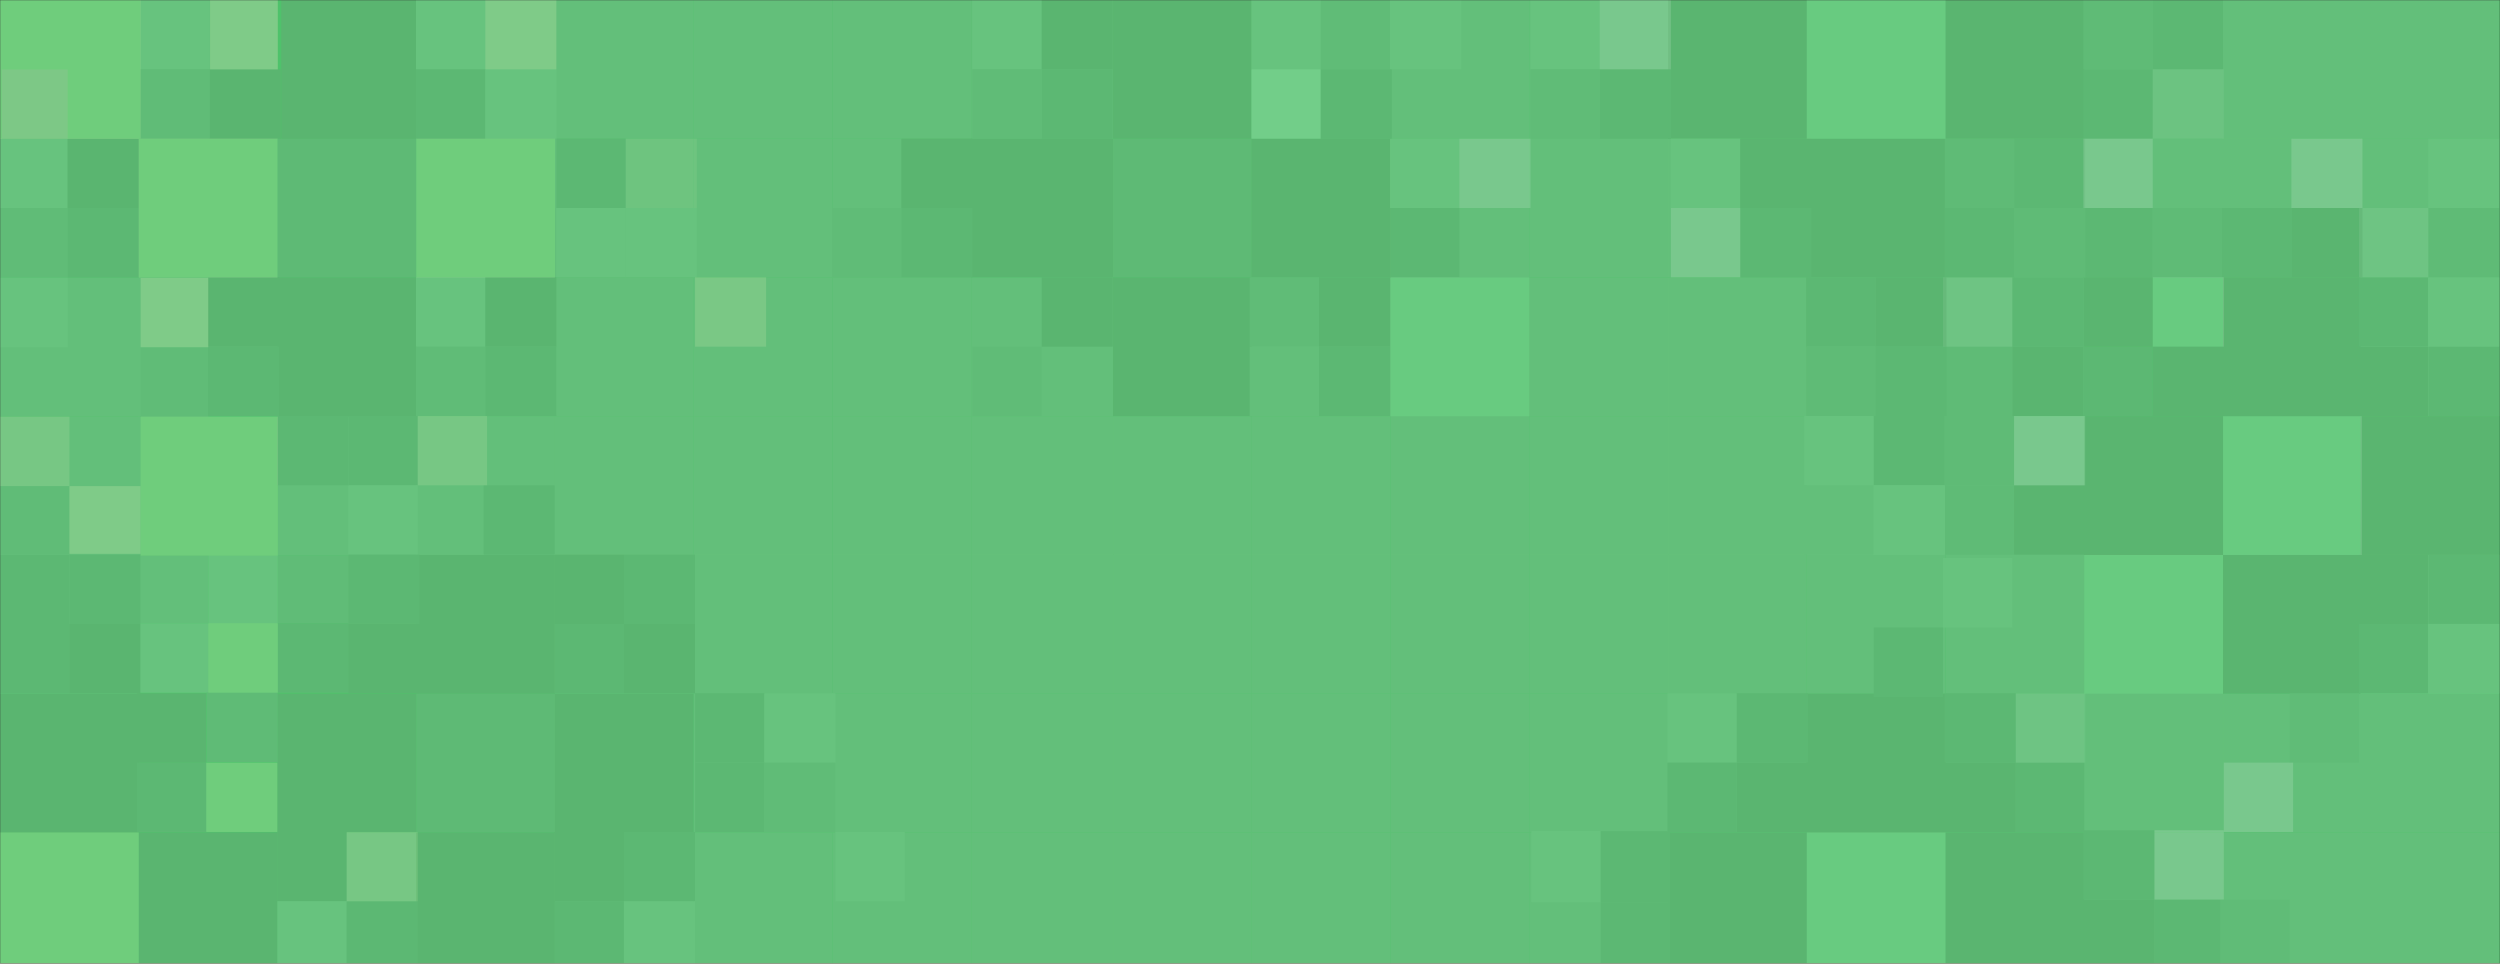<svg width="1440" height="555" viewBox="0 0 1440 555" fill="none" xmlns="http://www.w3.org/2000/svg">
<rect x="0" y="0" width="1440" height="555" fill="#333333" stroke="none"/>
<mask id="mask0_1625_15201" style="mask-type:alpha" maskUnits="userSpaceOnUse" x="0" y="0" width="1440" height="555">
<rect width="1440" height="555" fill="#E8F8EC"/>
</mask>
<g mask="url(#mask0_1625_15201)">
<rect width="1440" height="555" fill="#CAF23A"/>
<rect width="1440" height="555" fill="#4FC26B"/>
<g style="mix-blend-mode:overlay" opacity="0.2">
<rect x="162" width="78" height="80" fill="#878181"/>
<rect x="319.666" width="79.917" height="79.917" fill="#B4B4B4"/>
<rect x="479.5" width="79.917" height="79.917" fill="#B4B4B4"/>
<rect x="641.111" width="79.917" height="79.917" fill="#878181"/>
<rect x="800.943" width="79.917" height="79.917" fill="#B4B4B4"/>
<rect x="960.777" width="79.917" height="79.917" fill="#878181"/>
<rect x="1120.61" width="79.917" height="79.917" fill="#878181"/>
<rect x="81" width="79" height="80" fill="#B4B4B4"/>
<rect x="239.75" width="79.917" height="79.917" fill="#B4B4B4"/>
<rect x="399.584" width="79.917" height="79.917" fill="#B4B4B4"/>
<rect x="559.418" width="81.693" height="79.917" fill="#B4B4B4"/>
<rect x="721.027" width="79.917" height="79.917" fill="#B4B4B4"/>
<rect x="880.861" width="79.917" height="79.917" fill="#B4B4B4"/>
<rect x="-0.002" y="79.918" width="79.917" height="79.917" fill="#B4B4B4"/>
<rect x="159.834" y="79.918" width="79.917" height="79.917" fill="#9A9A9A"/>
<rect x="319.666" y="79.918" width="79.917" height="79.917" fill="#B4B4B4"/>
<rect x="479.5" y="79.918" width="79.917" height="79.917" fill="#B4B4B4"/>
<rect x="641.111" y="79.918" width="79.917" height="79.917" fill="#9A9A9A"/>
<rect x="800.943" y="79.918" width="79.917" height="79.917" fill="#B4B4B4"/>
<rect x="960.777" y="79.918" width="79.917" height="79.917" fill="#B4B4B4"/>
<rect x="1120.61" y="79.918" width="79.917" height="79.917" fill="#B4B4B4"/>
<rect x="399.584" y="79.918" width="79.917" height="79.917" fill="#B4B4B4"/>
<rect x="559.418" y="79.918" width="81.693" height="79.917" fill="#878181"/>
<rect x="721.027" y="79.918" width="79.917" height="79.917" fill="#878181"/>
<rect x="880.861" y="79.918" width="79.917" height="79.917" fill="#B4B4B4"/>
<rect x="1040.7" y="79.918" width="79.917" height="79.917" fill="#878181"/>
<rect y="160" width="81" height="80" fill="#B4B4B4"/>
<rect x="159.834" y="159.834" width="79.917" height="79.917" fill="#878181"/>
<rect x="319.666" y="159.834" width="79.917" height="79.917" fill="#B4B4B4"/>
<rect x="479.5" y="159.834" width="79.917" height="79.917" fill="#B4B4B4"/>
<rect x="641.111" y="159.834" width="79.917" height="79.917" fill="#878181"/>
<rect x="960.777" y="159.834" width="79.917" height="79.917" fill="#B4B4B4"/>
<rect x="1120.61" y="159.834" width="79.917" height="79.917" fill="#B4B4B4"/>
<rect x="79.916" y="159.834" width="79.917" height="79.917" fill="#B4B4B4"/>
<rect x="239.75" y="159.834" width="79.917" height="79.917" fill="#B4B4B4"/>
<rect x="399.584" y="159.834" width="79.917" height="79.917" fill="#B4B4B4"/>
<rect x="559.418" y="159.834" width="81.693" height="79.917" fill="#B4B4B4"/>
<rect x="721.027" y="159.834" width="79.917" height="79.917" fill="#B4B4B4"/>
<rect x="880.861" y="159.834" width="79.917" height="79.917" fill="#B4B4B4"/>
<rect x="1040.7" y="159.834" width="79.917" height="79.917" fill="#B4B4B4"/>
<rect y="240" width="81" height="80" fill="#B4B4B4"/>
<rect x="160" y="240" width="80" height="80" fill="#B4B4B4"/>
<rect x="319.666" y="239.75" width="79.917" height="79.917" fill="#B4B4B4"/>
<rect x="479.5" y="239.75" width="79.917" height="79.917" fill="#B4B4B4"/>
<rect x="641.111" y="239.75" width="79.917" height="79.917" fill="#B4B4B4"/>
<rect x="800.943" y="239.75" width="79.917" height="79.917" fill="#B4B4B4"/>
<rect x="960.777" y="239.75" width="79.917" height="79.917" fill="#B4B4B4"/>
<rect x="1120.61" y="239.75" width="79.917" height="79.917" fill="#B4B4B4"/>
<rect x="239.75" y="239.75" width="79.917" height="79.917" fill="#B4B4B4"/>
<rect x="399.584" y="239.75" width="79.917" height="79.917" fill="#B4B4B4"/>
<rect x="559.418" y="239.75" width="81.693" height="79.917" fill="#B4B4B4"/>
<rect x="721.027" y="239.75" width="79.917" height="79.917" fill="#B4B4B4"/>
<rect x="880.861" y="239.75" width="79.917" height="79.917" fill="#B4B4B4"/>
<rect x="1040.7" y="239.75" width="79.917" height="79.917" fill="#C9C9C9"/>
<rect x="-0.002" y="319.668" width="79.917" height="79.917" fill="#B4B4B4"/>
<rect x="319.666" y="319.668" width="79.917" height="79.917" fill="#B4B4B4"/>
<rect x="479.5" y="319.668" width="79.917" height="79.917" fill="#B4B4B4"/>
<rect x="641.111" y="319.668" width="79.917" height="79.917" fill="#B4B4B4"/>
<rect x="800.943" y="319.668" width="79.917" height="79.917" fill="#B4B4B4"/>
<rect x="960.777" y="319.668" width="79.917" height="79.917" fill="#B4B4B4"/>
<rect x="1120.61" y="319.668" width="79.917" height="79.917" fill="#B4B4B4"/>
<rect x="239.75" y="319.668" width="79.917" height="79.917" fill="#878181"/>
<rect x="399.584" y="319.668" width="79.917" height="79.917" fill="#B4B4B4"/>
<rect x="559.418" y="319.668" width="81.693" height="79.917" fill="#B4B4B4"/>
<rect x="721.027" y="319.668" width="79.917" height="79.917" fill="#B4B4B4"/>
<rect x="880.861" y="319.668" width="79.917" height="79.917" fill="#B4B4B4"/>
<rect x="1040.7" y="319.668" width="79.917" height="79.917" fill="#B4B4B4"/>
<rect x="-0.002" y="399.585" width="79.917" height="79.917" fill="#878181"/>
<rect x="159.834" y="399.585" width="79.917" height="79.917" fill="#878181"/>
<rect x="319.666" y="399.585" width="79.917" height="79.917" fill="#878181"/>
<rect x="479.5" y="399.585" width="79.917" height="79.917" fill="#B4B4B4"/>
<rect x="641.111" y="399.585" width="79.917" height="79.917" fill="#B4B4B4"/>
<rect x="800.943" y="399.585" width="79.917" height="79.917" fill="#B4B4B4"/>
<rect x="960.777" y="399.585" width="79.917" height="79.917" fill="#B4B4B4"/>
<rect x="1120.61" y="399.585" width="79.917" height="79.917" fill="#B4B4B4"/>
<rect x="239.75" y="399.585" width="79.917" height="79.917" fill="#9A9A9A"/>
<rect x="399.584" y="399.585" width="79.917" height="79.917" fill="#B4B4B4"/>
<rect x="559.418" y="399.585" width="81.693" height="79.917" fill="#B4B4B4"/>
<rect x="721.027" y="399.585" width="79.917" height="79.917" fill="#B4B4B4"/>
<rect x="880.861" y="399.585" width="79.917" height="79.917" fill="#B4B4B4"/>
<rect x="1040.7" y="399.585" width="79.917" height="79.917" fill="#878181"/>
<rect x="159.834" y="479.502" width="79.917" height="79.917" fill="#B4B4B4"/>
<rect x="319.666" y="479.502" width="79.917" height="79.917" fill="#B4B4B4"/>
<rect x="479.5" y="479.502" width="79.917" height="79.917" fill="#B4B4B4"/>
<rect x="641.111" y="479.502" width="79.917" height="79.917" fill="#B4B4B4"/>
<rect x="800.943" y="479.502" width="79.917" height="79.917" fill="#B4B4B4"/>
<rect x="960.777" y="479.502" width="79.917" height="79.917" fill="#878181"/>
<rect x="1120.61" y="479.502" width="79.917" height="79.917" fill="#878181"/>
<rect x="79.916" y="479.502" width="79.917" height="79.917" fill="#878181"/>
<rect x="239.75" y="479.502" width="79.917" height="79.917" fill="#878181"/>
<rect x="399.584" y="479.502" width="79.917" height="79.917" fill="#B4B4B4"/>
<rect x="559.418" y="479.502" width="81.693" height="79.917" fill="#B4B4B4"/>
<rect x="721.027" y="479.502" width="79.917" height="79.917" fill="#B4B4B4"/>
<rect x="880.861" y="479.502" width="79.917" height="79.917" fill="#B4B4B4"/>
<rect x="1200.53" width="79.917" height="79.917" fill="#B4B4B4"/>
<rect x="1200.53" y="79.918" width="79.917" height="79.917" fill="#B4B4B4"/>
<rect x="1200.04" y="159.739" width="39.935" height="39.935" fill="#878181"/>
<rect x="159.736" y="479.218" width="39.935" height="39.935" fill="#878181"/>
<rect x="78.869" y="399.348" width="39.935" height="39.935" fill="#878181"/>
<rect x="-0.002" y="319.479" width="39.935" height="39.935" fill="#929292"/>
<rect x="80" y="320" width="40" height="39" fill="#B4B4B4"/>
<rect x="160" y="320" width="41" height="39" fill="#A4A4A4"/>
<rect x="-1" y="79.87" width="39.935" height="39.935" fill="#C9C9C9"/>
<rect x="80.867" width="39.935" height="39.935" fill="#C9C9C9"/>
<rect x="239.607" width="39.935" height="39.935" fill="#C9C9C9"/>
<rect x="239.607" y="159.739" width="39.935" height="39.935" fill="#C9C9C9"/>
<rect x="320.475" y="79.87" width="39.935" height="39.935" fill="#929292"/>
<rect x="560.084" width="39.935" height="39.935" fill="#C9C9C9"/>
<rect x="720.822" width="39.935" height="39.935" fill="#C9C9C9"/>
<rect x="719.824" y="159.739" width="39.935" height="39.935" fill="#A4A4A4"/>
<rect x="800.691" y="79.87" width="39.935" height="39.935" fill="#C9C9C9"/>
<rect x="960.432" y="399.348" width="39.935" height="39.935" fill="#C9C9C9"/>
<rect x="882.059" y="559.587" width="39.935" height="39.935" transform="rotate(-90 882.059 559.587)" fill="#B4B4B4"/>
<rect width="39.935" height="39.935" transform="matrix(-1 0 0 1 1159.11 321.476)" fill="#C9C9C9"/>
<rect x="881.561" width="39.935" height="39.935" fill="#C9C9C9"/>
<rect x="962.428" y="79.87" width="39.935" height="39.935" fill="#C9C9C9"/>
<rect x="200.672" y="239.609" width="39.935" height="39.935" fill="#929292"/>
<rect x="319.477" y="319.479" width="39.935" height="39.935" fill="#878181"/>
<rect x="400.346" y="399.348" width="39.935" height="39.935" fill="#929292"/>
<rect x="319.477" y="479.218" width="39.935" height="39.935" fill="#878181"/>
<rect x="1120.17" y="79.87" width="39.935" height="39.935" fill="#A0A0A0"/>
<rect x="1200.04" width="39.935" height="39.935" fill="#A0A0A0"/>
<rect x="1040.3" y="159.739" width="39.935" height="39.935" fill="#929292"/>
<rect x="1120.17" y="239.609" width="39.935" height="39.935" fill="#A0A0A0"/>
<rect x="1039.3" y="239.609" width="39.935" height="39.935" fill="#C9C9C9"/>
<rect x="1200.04" y="199.674" width="39.935" height="39.935" fill="#929292"/>
<rect x="159.736" y="519.153" width="39.935" height="39.935" fill="#C9C9C9"/>
<rect x="78.869" y="439.283" width="39.935" height="39.935" fill="#929292"/>
<rect x="-0.002" y="359.414" width="39.935" height="39.935" fill="#929292"/>
<rect y="280" width="40" height="39" fill="#A4A4A4"/>
<rect x="80" y="359" width="40" height="40" fill="#C9C9C9"/>
<rect x="160" y="359" width="41" height="40" fill="#929292"/>
<rect x="81" y="200" width="39" height="40" fill="#A4A4A4"/>
<rect x="-1" y="119.805" width="39.935" height="39.935" fill="#A4A4A4"/>
<rect x="80.867" y="39.935" width="39.935" height="39.935" fill="#A4A4A4"/>
<rect x="239.607" y="39.935" width="39.935" height="39.935" fill="#929292"/>
<rect x="239.607" y="199.674" width="39.935" height="39.935" fill="#A4A4A4"/>
<rect x="320.475" y="119.805" width="39.935" height="39.935" fill="#C9C9C9"/>
<rect x="560.084" y="39.935" width="39.935" height="39.935" fill="#A4A4A4"/>
<rect x="479.217" y="119.805" width="39.935" height="39.935" fill="#A4A4A4"/>
<rect x="560.084" y="199.674" width="39.935" height="39.935" fill="#A4A4A4"/>
<g style="mix-blend-mode:overlay">
<rect x="720.822" y="39.935" width="39.935" height="39.935" fill="white"/>
</g>
<rect x="719.824" y="199.674" width="39.935" height="39.935" fill="#B4B4B4"/>
<rect x="800.691" y="119.805" width="39.935" height="39.935" fill="#929292"/>
<rect x="960.432" y="439.283" width="39.935" height="39.935" fill="#929292"/>
<rect x="921.994" y="559.587" width="39.935" height="39.935" transform="rotate(-90 921.994 559.587)" fill="#929292"/>
<rect width="39.935" height="39.935" transform="matrix(-1 0 0 1 1201.04 439.283)" fill="#929292"/>
<rect width="39.935" height="39.935" transform="matrix(-1 0 0 1 1119.17 361.41)" fill="#929292"/>
<rect x="881.561" y="39.935" width="39.935" height="39.935" fill="#A4A4A4"/>
<rect x="200.672" y="279.544" width="39.935" height="39.935" fill="#C9C9C9"/>
<rect x="319.477" y="359.414" width="39.935" height="39.935" fill="#929292"/>
<rect x="400.346" y="439.283" width="39.935" height="39.935" fill="#929292"/>
<rect x="481.213" y="479.218" width="39.935" height="39.935" fill="#C9C9C9"/>
<rect x="319.477" y="519.153" width="39.935" height="39.935" fill="#929292"/>
<rect x="1200.04" y="119.805" width="39.935" height="39.935" fill="#929292"/>
<rect x="1120.17" y="119.805" width="39.935" height="39.935" fill="#929292"/>
<rect x="1200.04" y="39.935" width="39.935" height="39.935" fill="#929292"/>
<rect x="1040.3" y="199.674" width="39.935" height="39.935" fill="#A0A0A0"/>
<rect x="1120.17" y="279.544" width="39.935" height="39.935" fill="#A0A0A0"/>
<rect x="1039.3" y="279.544" width="39.935" height="39.935" fill="#B4B4B4"/>
<rect x="1119.17" y="199.674" width="39.935" height="39.935" fill="#A0A0A0"/>
<rect x="119" y="399" width="40.933" height="39.935" fill="#A0A0A0"/>
<rect x="39.934" y="319.479" width="40.933" height="39.935" fill="#929292"/>
<rect y="160" width="39" height="40" fill="#C9C9C9"/>
<rect x="120" y="320" width="40" height="39" fill="#C9C9C9"/>
<rect x="159.736" y="239.609" width="40.933" height="39.935" fill="#929292"/>
<rect x="200.672" y="319.479" width="40.933" height="39.935" fill="#929292"/>
<rect x="278.543" y="279.544" width="40.933" height="39.935" fill="#929292"/>
<rect x="119.803" y="159.739" width="40.933" height="39.935" fill="#878181"/>
<rect x="38.934" y="79.87" width="40.933" height="39.935" fill="#878181"/>
<rect x="1" y="40" width="38" height="40" fill="#A4A4A4"/>
<rect x="279.543" y="159.739" width="40.933" height="39.935" fill="#878181"/>
<rect x="600.02" width="40.933" height="39.935" fill="#878181"/>
<rect x="519.152" y="79.87" width="40.933" height="39.935" fill="#878181"/>
<rect x="600.02" y="159.739" width="40.933" height="39.935" fill="#878181"/>
<rect x="760.758" width="40.933" height="39.935" fill="#A4A4A4"/>
<rect x="800.691" width="40.933" height="39.935" fill="#C9C9C9"/>
<rect x="759.758" y="159.739" width="40.933" height="39.935" fill="#878181"/>
<rect x="1000.37" y="399.348" width="40.933" height="39.935" fill="#929292"/>
<rect x="882.059" y="519.652" width="40.933" height="39.935" transform="rotate(-90 882.059 519.652)" fill="#C9C9C9"/>
<rect width="40.933" height="39.935" transform="matrix(-1 0 0 1 1161.1 399.348)" fill="#929292"/>
<rect x="1002.36" y="79.87" width="40.933" height="39.935" fill="#878181"/>
<rect x="359.412" y="319.479" width="40.933" height="39.935" fill="#929292"/>
<rect x="440.279" y="399.348" width="40.933" height="39.935" fill="#C9C9C9"/>
<rect x="359.412" y="479.218" width="40.933" height="39.935" fill="#929292"/>
<rect x="1239.98" y="79.87" width="40.933" height="39.935" fill="#B4B4B4"/>
<rect x="1160.11" y="79.87" width="40.933" height="39.935" fill="#929292"/>
<rect x="1239.98" width="40.933" height="39.935" fill="#929292"/>
<rect x="1080.24" y="159.739" width="40.933" height="39.935" fill="#878181"/>
<rect x="1079.24" y="239.609" width="40.933" height="39.935" fill="#929292"/>
<rect x="1159.11" y="159.739" width="40.933" height="39.935" fill="#929292"/>
<rect x="1239.98" y="199.674" width="40.933" height="39.935" fill="#878181"/>
<rect x="199.672" y="519.153" width="40.933" height="39.935" fill="#929292"/>
<rect x="39.934" y="359.414" width="40.933" height="39.935" fill="#878181"/>
<rect x="200.672" y="359.414" width="40.933" height="39.935" fill="#878181"/>
<rect x="119.803" y="199.674" width="40.933" height="39.935" fill="#929292"/>
<rect x="38.934" y="119.805" width="40.933" height="39.935" fill="#929292"/>
<rect x="120.801" y="39.935" width="40.933" height="39.935" fill="#878181"/>
<rect x="279.543" y="39.935" width="40.933" height="39.935" fill="#C9C9C9"/>
<rect x="279.543" y="199.674" width="40.933" height="39.935" fill="#929292"/>
<rect x="360.41" y="119.805" width="40.933" height="39.935" fill="#C9C9C9"/>
<rect x="600.02" y="39.935" width="40.933" height="39.935" fill="#929292"/>
<rect x="519.152" y="119.805" width="40.933" height="39.935" fill="#929292"/>
<rect x="760.758" y="39.935" width="40.933" height="39.935" fill="#929292"/>
<rect x="759.758" y="199.674" width="40.933" height="39.935" fill="#929292"/>
<rect x="1000.37" y="439.283" width="40.933" height="39.935" fill="#878181"/>
<rect x="921.994" y="519.652" width="40.933" height="39.935" transform="rotate(-90 921.994 519.652)" fill="#929292"/>
<rect width="40.933" height="39.935" transform="matrix(-1 0 0 1 1161.1 439.283)" fill="#878181"/>
<rect x="921.494" y="39.935" width="40.933" height="39.935" fill="#929292"/>
<rect x="1002.36" y="119.805" width="40.933" height="39.935" fill="#929292"/>
<rect x="359.412" y="359.414" width="40.933" height="39.935" fill="#878181"/>
<rect x="440.279" y="439.283" width="40.933" height="39.935" fill="#A4A4A4"/>
<rect x="359.412" y="519.153" width="40.933" height="39.935" fill="#C9C9C9"/>
<rect x="1239.98" y="119.805" width="40.933" height="39.935" fill="#A0A0A0"/>
<rect x="1160.11" y="119.805" width="40.933" height="39.935" fill="#A0A0A0"/>
<rect x="1080.24" y="199.674" width="40.933" height="39.935" fill="#8F8F8F"/>
<rect x="1160.11" y="279.544" width="40.933" height="39.935" fill="#878181"/>
<rect x="1079.24" y="279.544" width="40.933" height="39.935" fill="#C9C9C9"/>
<rect x="1159.11" y="199.674" width="40.933" height="39.935" fill="#878181"/>
<rect x="1200.53" y="239.75" width="79.917" height="79.917" fill="#878181"/>
<rect x="1200.53" y="399.585" width="79.917" height="79.917" fill="#B4B4B4"/>
<rect x="1200.53" y="479.502" width="79.917" height="79.917" fill="#B4B4B4"/>
<rect x="1280.47" width="79.917" height="79.917" fill="#B4B4B4"/>
<rect x="1280.47" y="79.918" width="79.917" height="79.917" fill="#B4B4B4"/>
<rect x="1280.47" y="159.834" width="79.917" height="79.917" fill="#878181"/>
<rect x="1280.47" y="319.668" width="79.917" height="79.917" fill="#878181"/>
<rect x="1280.47" y="399.585" width="79.917" height="79.917" fill="#B4B4B4"/>
<rect x="1280.47" y="479.502" width="79.917" height="79.917" fill="#B4B4B4"/>
<rect x="1359.73" width="79.917" height="79.917" fill="#B4B4B4"/>
<rect x="1359.73" y="79.918" width="79.917" height="79.917" fill="#B4B4B4"/>
<rect x="1359.73" y="159.834" width="79.917" height="79.917" fill="#E1E1E1"/>
<rect x="1359.73" y="239.75" width="79.917" height="79.917" fill="#878181"/>
<rect x="1359.73" y="319.668" width="79.917" height="79.917" fill="#E1E1E1"/>
<rect x="1359.73" y="399.585" width="79.917" height="79.917" fill="#B4B4B4"/>
<rect x="1359.73" y="479.502" width="79.917" height="79.917" fill="#B4B4B4"/>
<rect x="1279.91" y="79.87" width="39.935" height="39.935" fill="#B4B4B4"/>
<rect x="1358.78" y="79.87" width="39.935" height="39.935" fill="#B4B4B4"/>
<rect x="1358.78" y="159.739" width="39.935" height="39.935" fill="#929292"/>
<rect x="1279.91" y="119.805" width="39.935" height="39.935" fill="#929292"/>
<rect x="1358.78" y="199.674" width="39.935" height="39.935" fill="#878181"/>
<rect x="1279.91" y="39.935" width="40.933" height="39.935" fill="#B4B4B4"/>
<rect x="1398.72" y="79.87" width="40.933" height="39.935" fill="#C9C9C9"/>
<rect x="1398.72" y="159.739" width="40.933" height="39.935" fill="#C9C9C9"/>
<rect x="1319.84" y="119.805" width="40.933" height="39.935" fill="#878181"/>
<rect x="1398.72" y="119.805" width="40.933" height="39.935" fill="#A0A0A0"/>
<rect x="1398.72" y="199.674" width="40.933" height="39.935" fill="#929292"/>
<rect x="1358.78" y="319.479" width="39.935" height="39.935" fill="#878181"/>
<rect x="1358.78" y="359.414" width="39.935" height="39.935" fill="#929292"/>
<rect x="1398.72" y="319.479" width="40.933" height="39.935" fill="#929292"/>
<rect x="1398.72" y="359.414" width="40.933" height="39.935" fill="#C9C9C9"/>
<rect width="39.935" height="39.935" transform="matrix(-1 0 0 1 1358.78 399.348)" fill="#A4A4A4"/>
<rect width="39.935" height="39.935" transform="matrix(-1 0 0 1 1280.91 518.154)" fill="#929292"/>
<rect width="39.935" height="39.935" transform="matrix(-1 0 0 1 1318.85 518.154)" fill="#A4A4A4"/>
<rect width="40.933" height="39.935" transform="matrix(-1 0 0 1 1240.97 478.22)" fill="#929292"/>
<rect width="40.933" height="39.935" transform="matrix(-1 0 0 1 1240.97 518.154)" fill="#878181"/>
</g>
<g style="mix-blend-mode:overlay" opacity="0.2">
<rect x="1040.7" width="79.917" height="79.917" fill="white" fill-opacity="0.7"/>
<rect x="800.943" y="159.834" width="79.917" height="79.917" fill="white" fill-opacity="0.7"/>
<rect x="1040.7" y="479.502" width="79.917" height="79.917" fill="white" fill-opacity="0.7"/>
<rect opacity="0.5" width="39.935" height="39.935" transform="matrix(-1 0 0 1 1201.04 399.349)" fill="white" fill-opacity="0.7"/>
<rect x="1200.04" y="79.87" width="39.935" height="39.935" fill="white" fill-opacity="0.7"/>
<rect opacity="0.5" x="1119.17" y="159.739" width="39.935" height="39.935" fill="white" fill-opacity="0.7"/>
<rect x="962.428" y="119.805" width="39.935" height="39.935" fill="white" fill-opacity="0.7"/>
<rect x="1239.98" y="159.739" width="40.933" height="39.935" fill="white" fill-opacity="0.7"/>
<rect x="840.627" y="79.87" width="40.933" height="39.935" fill="white" fill-opacity="0.7"/>
<rect x="921.494" width="40.933" height="39.935" fill="white" fill-opacity="0.7"/>
<rect x="1160.11" y="239.609" width="40.933" height="39.935" fill="white" fill-opacity="0.7"/>
<rect opacity="0.4" x="1239.98" y="39.935" width="40.933" height="39.935" fill="white" fill-opacity="0.7"/>
<rect x="1200.53" y="319.667" width="79.917" height="79.917" fill="white" fill-opacity="0.7"/>
<rect x="1280.47" y="239.75" width="79.917" height="79.917" fill="white" fill-opacity="0.7"/>
<rect opacity="0.5" x="1358.78" y="119.805" width="39.935" height="39.935" fill="white" fill-opacity="0.7"/>
<rect x="1319.84" y="79.87" width="40.933" height="39.935" fill="white" fill-opacity="0.7"/>
<rect width="39.935" height="39.935" transform="matrix(-1 0 0 1 1280.91 478.22)" fill="white" fill-opacity="0.7"/>
<rect width="39.935" height="39.935" transform="matrix(-1 0 0 1 1320.84 439.283)" fill="white" fill-opacity="0.7"/>
</g>
<g style="mix-blend-mode:overlay" opacity="0.2">
<rect width="81" height="80" fill="#FEFFC7" fill-opacity="0.9"/>
<rect x="79.916" y="79.918" width="79.917" height="79.917" fill="#FEFFC7" fill-opacity="0.9"/>
<rect x="239.748" y="79.918" width="79.917" height="79.917" fill="#FEFFC7" fill-opacity="0.9"/>
<rect x="81" y="240" width="79" height="80" fill="#FEFFC7" fill-opacity="0.9"/>
<rect x="-0.002" y="479.502" width="79.917" height="79.917" fill="#FEFFC7" fill-opacity="0.9"/>
<rect opacity="0.7" y="240" width="40" height="40" fill="#FEFFC7" fill-opacity="0.9"/>
<rect x="81" y="160" width="39" height="40" fill="#FEFFC7" fill-opacity="0.9"/>
<rect opacity="0.7" x="240.605" y="239.609" width="39.935" height="39.935" fill="#FEFFC7" fill-opacity="0.9"/>
<rect opacity="0.7" x="199.672" y="479.218" width="40.933" height="39.935" fill="#FEFFC7" fill-opacity="0.9"/>
<rect x="121" width="39" height="40" fill="#FEFFC7" fill-opacity="0.9"/>
<rect x="279.541" width="40.933" height="39.935" fill="#FEFFC7" fill-opacity="0.9"/>
<rect opacity="0.4" x="360.41" y="79.87" width="40.933" height="39.935" fill="#FEFFC7" fill-opacity="0.9"/>
<rect x="118.803" y="439.284" width="40.933" height="39.935" fill="#FEFFC7" fill-opacity="0.9"/>
<rect x="40" y="280" width="41" height="39" fill="#FEFFC7" fill-opacity="0.9"/>
<rect x="120" y="359" width="40" height="40" fill="#FEFFC7" fill-opacity="0.9"/>
<rect opacity="0.8" x="400.344" y="159.739" width="40.933" height="39.935" fill="#FEFFC7" fill-opacity="0.9"/>
</g>
</g>
</svg>
